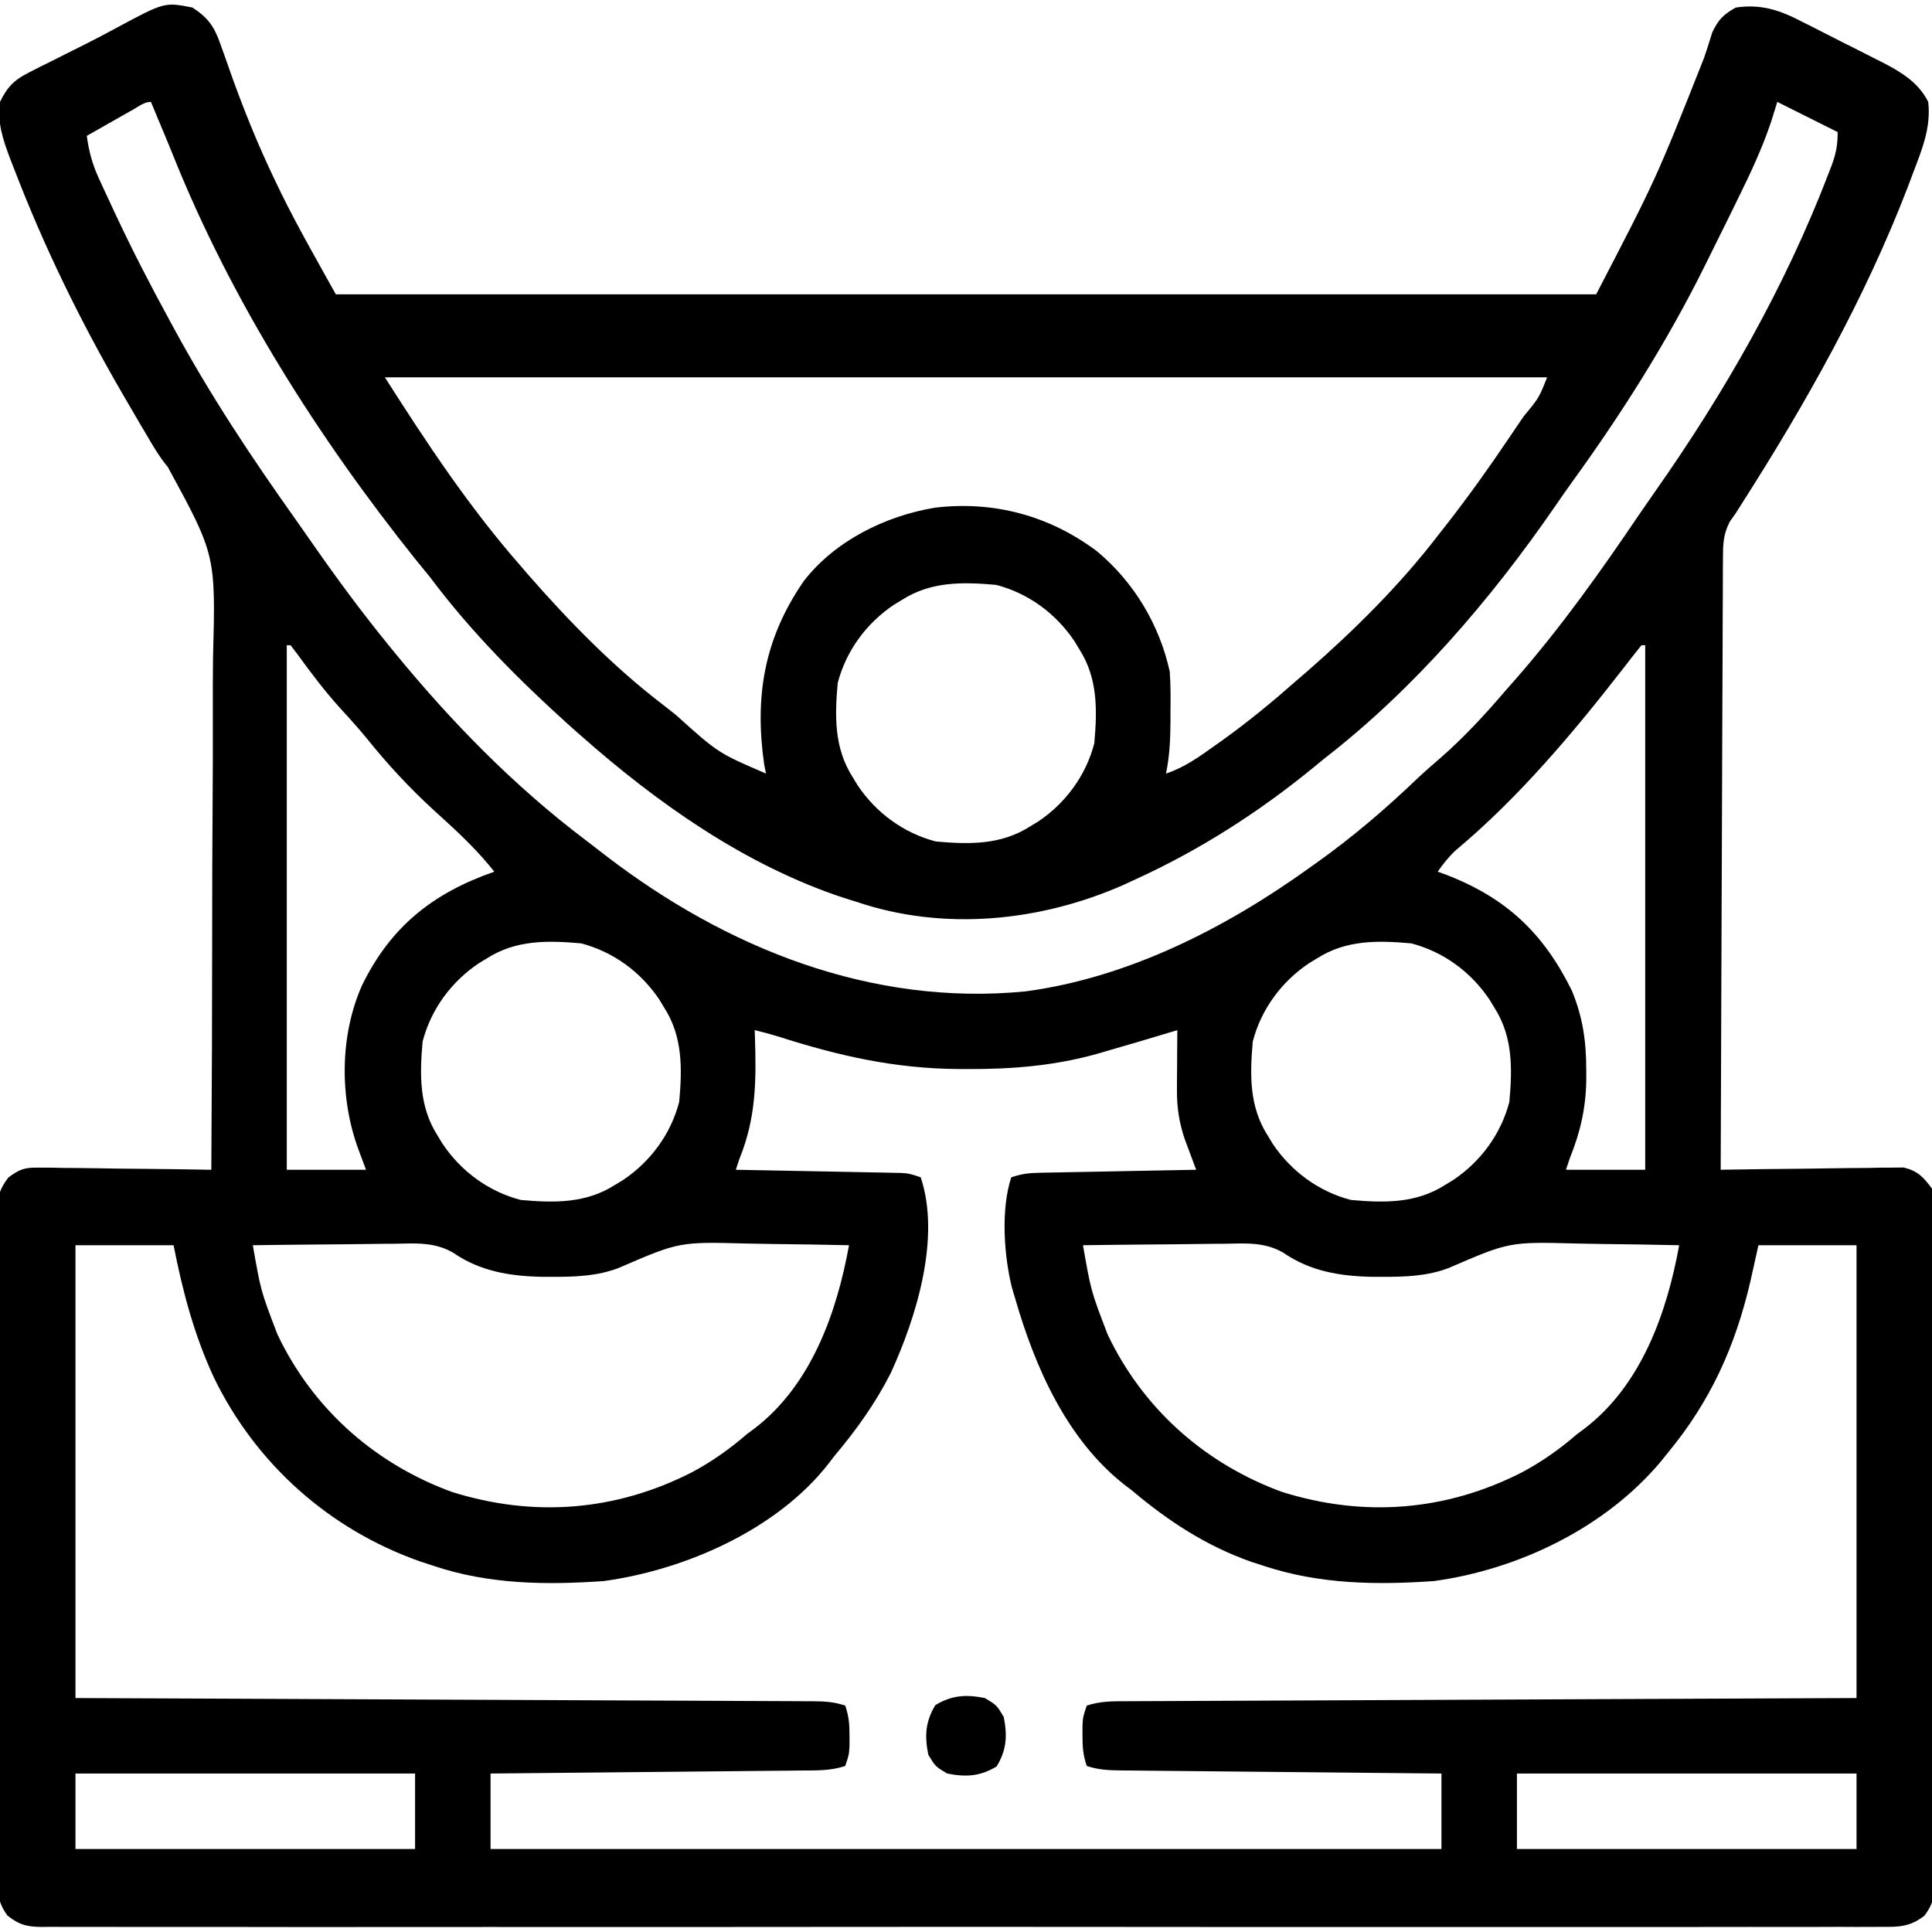 <svg xmlns="http://www.w3.org/2000/svg" width="512" height="512"><path d="M0 0 C4.228 2.751 5.837 5.13 7.473 9.855 C7.891 11.023 8.309 12.19 8.74 13.393 C9.063 14.321 9.063 14.321 9.392 15.267 C13.08 25.827 17.19 36.111 22.062 46.188 C22.731 47.579 22.731 47.579 23.412 48.999 C27.937 58.208 33.002 67.004 38 76 C148.22 76 258.44 76 372 76 C387.904 45.38 387.904 45.38 400.535 13.492 C400.758 12.836 400.981 12.179 401.21 11.503 C401.753 9.867 402.263 8.221 402.77 6.574 C404.388 3.189 405.716 1.846 409 0 C415.7 -1.005 420.708 0.702 426.578 3.762 C427.353 4.149 428.127 4.537 428.925 4.936 C430.549 5.754 432.169 6.581 433.785 7.416 C436.247 8.686 438.723 9.926 441.203 11.162 C442.787 11.964 444.371 12.768 445.953 13.574 C446.687 13.942 447.42 14.31 448.176 14.689 C453.009 17.206 457.476 19.953 460 25 C460.775 31.94 458.308 37.702 455.875 44.125 C455.212 45.892 455.212 45.892 454.535 47.694 C443.156 77.236 427.537 104.961 410.527 131.578 C410.023 132.378 409.519 133.177 409 134 C408.482 134.73 407.963 135.46 407.429 136.213 C405.648 139.687 405.616 142.119 405.601 146.017 C405.595 146.712 405.588 147.406 405.581 148.121 C405.563 150.442 405.565 152.761 405.568 155.081 C405.559 156.747 405.548 158.413 405.537 160.079 C405.509 164.597 405.5 169.115 405.494 173.633 C405.485 178.356 405.458 183.079 405.434 187.803 C405.39 196.745 405.362 205.687 405.339 214.63 C405.312 224.811 405.268 234.992 405.222 245.174 C405.129 266.116 405.058 287.058 405 308 C405.628 307.989 406.256 307.978 406.903 307.966 C413.44 307.856 419.977 307.78 426.515 307.725 C428.954 307.7 431.394 307.666 433.833 307.623 C437.341 307.562 440.847 307.534 444.355 307.512 C445.445 307.486 446.535 307.46 447.658 307.434 C448.678 307.433 449.699 307.433 450.751 307.432 C451.646 307.421 452.541 307.41 453.463 307.399 C457.248 308.296 458.687 309.914 461 313 C461.493 315.798 461.678 317.989 461.635 320.781 C461.647 321.946 461.647 321.946 461.659 323.134 C461.678 325.733 461.663 328.331 461.647 330.93 C461.654 332.794 461.663 334.659 461.674 336.523 C461.696 341.585 461.687 346.647 461.672 351.709 C461.659 357.005 461.671 362.301 461.679 367.597 C461.688 376.491 461.676 385.385 461.652 394.279 C461.625 404.564 461.633 414.848 461.661 425.132 C461.684 433.96 461.687 442.788 461.674 451.617 C461.666 456.89 461.665 462.163 461.681 467.437 C461.696 472.395 461.686 477.352 461.657 482.31 C461.65 484.13 461.652 485.95 461.663 487.77 C461.677 490.254 461.66 492.736 461.635 495.219 C461.646 495.941 461.657 496.662 461.669 497.405 C461.599 500.968 461.141 502.812 458.988 505.684 C455.175 508.64 452.191 508.698 447.559 508.629 C446.281 508.64 446.281 508.64 444.977 508.651 C442.109 508.67 439.243 508.652 436.375 508.635 C434.303 508.641 432.232 508.649 430.16 508.659 C424.458 508.679 418.755 508.669 413.052 508.654 C406.906 508.642 400.761 508.66 394.615 508.674 C383.267 508.695 371.92 508.693 360.572 508.679 C350.09 508.666 339.607 508.663 329.125 508.669 C328.083 508.67 328.083 508.67 327.019 508.67 C324.199 508.672 321.378 508.673 318.557 508.675 C292.089 508.69 265.621 508.676 239.152 508.65 C215.628 508.626 192.104 508.628 168.58 508.652 C142.161 508.679 115.741 508.689 89.322 508.674 C86.506 508.672 83.691 508.671 80.875 508.669 C79.835 508.668 79.835 508.668 78.774 508.668 C68.298 508.662 57.821 508.669 47.344 508.681 C35.434 508.696 23.523 508.692 11.613 508.665 C5.532 508.652 -0.548 508.647 -6.629 508.663 C-12.19 508.678 -17.751 508.67 -23.312 508.643 C-25.329 508.638 -27.346 508.641 -29.363 508.653 C-32.095 508.668 -34.826 508.653 -37.559 508.629 C-38.35 508.641 -39.14 508.653 -39.955 508.665 C-43.939 508.596 -45.802 508.153 -48.988 505.684 C-51.591 502.211 -51.7 499.398 -51.635 495.219 C-51.643 494.443 -51.651 493.666 -51.659 492.866 C-51.678 490.267 -51.663 487.669 -51.647 485.07 C-51.654 483.206 -51.663 481.341 -51.674 479.477 C-51.696 474.415 -51.687 469.353 -51.672 464.291 C-51.659 458.995 -51.671 453.699 -51.679 448.403 C-51.688 439.509 -51.676 430.615 -51.652 421.721 C-51.625 411.436 -51.633 401.152 -51.661 390.868 C-51.684 382.04 -51.687 373.212 -51.674 364.383 C-51.666 359.11 -51.665 353.837 -51.681 348.563 C-51.696 343.605 -51.686 338.648 -51.657 333.69 C-51.65 331.87 -51.652 330.05 -51.663 328.23 C-51.677 325.746 -51.66 323.264 -51.635 320.781 C-51.646 320.059 -51.657 319.338 -51.669 318.595 C-51.595 314.835 -51.066 313.088 -48.788 310.049 C-45.731 307.802 -44.48 307.386 -40.751 307.432 C-39.73 307.433 -38.709 307.433 -37.658 307.434 C-36.023 307.472 -36.023 307.472 -34.355 307.512 C-33.231 307.519 -32.106 307.526 -30.947 307.533 C-27.36 307.561 -23.774 307.624 -20.188 307.688 C-17.753 307.713 -15.319 307.735 -12.885 307.756 C-6.923 307.811 -0.961 307.895 5 308 C5.15 286.293 5.231 264.587 5.231 242.88 C5.232 232.799 5.256 222.719 5.333 212.638 C5.4 203.843 5.424 195.049 5.398 186.254 C5.386 181.604 5.394 176.957 5.454 172.307 C6.17 145.089 6.17 145.089 -6.541 121.736 C-8.853 118.985 -10.567 115.976 -12.375 112.875 C-12.77 112.215 -13.165 111.556 -13.572 110.876 C-14.718 108.919 -15.86 106.961 -17 105 C-17.518 104.111 -18.036 103.222 -18.57 102.306 C-29.684 83.14 -39.233 63.622 -47.188 42.938 C-47.575 41.944 -47.962 40.951 -48.361 39.927 C-50.258 34.836 -51.75 30.51 -51 25 C-49.033 20.969 -47.222 19.172 -43.238 17.168 C-42.292 16.683 -41.345 16.198 -40.37 15.698 C-39.361 15.2 -38.352 14.701 -37.312 14.188 C-36.28 13.667 -35.248 13.147 -34.185 12.61 C-32.102 11.561 -30.016 10.516 -27.927 9.476 C-25.34 8.171 -22.785 6.824 -20.238 5.441 C-7.408 -1.457 -7.408 -1.457 0 0 Z M-15.598 26.969 C-16.316 27.375 -17.035 27.781 -17.775 28.199 C-18.908 28.843 -18.908 28.843 -20.062 29.5 C-20.821 29.929 -21.58 30.359 -22.361 30.801 C-24.242 31.865 -26.121 32.932 -28 34 C-27.445 38.067 -26.56 41.441 -24.848 45.168 C-24.406 46.134 -23.964 47.1 -23.509 48.096 C-23.032 49.116 -22.554 50.136 -22.062 51.188 C-21.57 52.25 -21.077 53.313 -20.569 54.408 C-16.026 64.113 -11.143 73.602 -6 83 C-5.632 83.679 -5.264 84.359 -4.885 85.059 C4.679 102.675 15.691 119.275 27.299 135.6 C28.934 137.907 30.554 140.225 32.168 142.547 C38.482 151.613 45.019 160.436 52 169 C52.647 169.795 52.647 169.795 53.306 170.606 C68.452 189.128 85.114 206.235 104.233 220.662 C105.993 221.995 107.735 223.35 109.477 224.707 C141.536 249.336 179.977 264.717 220.787 260.728 C248.09 257.069 273.863 243.911 296 228 C296.648 227.54 297.296 227.08 297.963 226.606 C307.467 219.825 316.109 212.454 324.536 204.383 C326.453 202.572 328.435 200.843 330.438 199.125 C336.852 193.57 342.48 187.429 348 181 C348.895 179.98 349.791 178.96 350.688 177.941 C362.775 164.126 373.27 149.332 383.544 134.139 C384.814 132.273 386.099 130.42 387.398 128.574 C405.976 102.183 422.065 74.053 433.625 43.875 C433.873 43.23 434.121 42.584 434.377 41.92 C435.565 38.685 436 36.515 436 33 C430.72 30.36 425.44 27.72 420 25 C419.475 26.693 418.951 28.385 418.41 30.129 C415.997 37.357 412.804 44.114 409.438 50.938 C408.809 52.222 408.181 53.506 407.552 54.79 C405.716 58.534 403.86 62.267 402 66 C401.51 66.988 401.021 67.977 400.517 68.995 C390.535 89.037 378.575 107.872 365.443 125.988 C363.964 128.05 362.52 130.132 361.082 132.223 C344.095 156.863 323.727 180.621 300 199 C298.983 199.834 297.966 200.668 296.918 201.527 C282.517 213.286 266.919 223.284 250 231 C248.967 231.48 247.935 231.959 246.871 232.453 C224.727 242.242 199.107 244.831 176 237 C174.84 236.638 173.68 236.276 172.484 235.902 C146.573 227.333 123.291 210.936 103 193 C101.573 191.741 101.573 191.741 100.117 190.457 C86.58 178.267 73.929 165.591 63 151 C61.715 149.412 60.423 147.828 59.125 146.25 C33.267 113.901 10.237 77.572 -5.171 39.062 C-6.416 35.966 -7.709 32.89 -9 29.812 C-9.667 28.208 -10.334 26.604 -11 25 C-12.745 25 -14.107 26.124 -15.598 26.969 Z M51 98 C62.128 115.487 73.337 132.406 87 148 C87.681 148.793 88.361 149.586 89.062 150.402 C99.979 162.875 111.799 174.952 125 185 C126.034 185.816 127.068 186.632 128.133 187.473 C139.32 197.551 139.32 197.551 152 203 C151.841 202.219 151.683 201.438 151.52 200.633 C148.927 182.502 151.518 167.215 162 152 C170.25 141.321 183.672 134.707 196.789 132.539 C212.438 130.681 227.091 134.659 239.691 144.074 C249.48 152.24 256.264 163.498 259 176 C259.246 179.526 259.235 183.029 259.188 186.562 C259.187 187.942 259.187 187.942 259.186 189.35 C259.155 194.006 258.952 198.421 258 203 C262.931 201.372 266.816 198.55 271 195.562 C271.75 195.03 272.499 194.497 273.272 193.948 C280.172 188.983 286.634 183.626 293 178 C293.789 177.322 294.578 176.644 295.391 175.945 C307.892 165.017 319.87 153.166 330 140 C330.733 139.066 331.467 138.131 332.222 137.168 C338.07 129.671 343.565 121.999 348.872 114.111 C350.154 112.206 351.444 110.306 352.734 108.406 C356.829 103.467 356.829 103.467 359 98 C257.36 98 155.72 98 51 98 Z M188 157 C187.317 157.412 186.634 157.825 185.93 158.25 C178.603 163.153 173.228 170.455 171 179 C170.211 187.856 170.046 196.29 175 204 C175.619 205.025 175.619 205.025 176.25 206.07 C181.153 213.397 188.455 218.772 197 221 C205.856 221.789 214.29 221.954 222 217 C222.683 216.588 223.366 216.175 224.07 215.75 C231.397 210.847 236.772 203.545 239 195 C239.789 186.144 239.954 177.71 235 170 C234.588 169.317 234.175 168.634 233.75 167.93 C228.847 160.603 221.545 155.228 213 153 C204.144 152.211 195.71 152.046 188 157 Z M25 169 C25 214.87 25 260.74 25 308 C31.93 308 38.86 308 46 308 C45.361 306.288 44.721 304.576 44.062 302.812 C38.945 289.111 38.988 272.402 45 259 C52.615 243.505 63.735 234.68 80 229 C76.224 224.253 72.095 220.141 67.625 216.062 C67.053 215.54 66.48 215.017 65.891 214.478 C65.326 213.962 64.761 213.446 64.18 212.914 C57.636 206.932 51.835 200.706 46.285 193.785 C44.102 191.125 41.833 188.591 39.5 186.062 C35.213 181.376 31.475 176.408 27.75 171.273 C27.172 170.523 26.595 169.773 26 169 C25.67 169 25.34 169 25 169 Z M384 169 C382.363 171.021 380.769 173.061 379.188 175.125 C365.887 192.253 351.44 209.421 334.762 223.359 C332.901 225.093 331.465 226.926 330 229 C330.739 229.268 331.477 229.536 332.238 229.812 C348.258 236 357.987 245.269 365.52 260.438 C368.469 267.535 369.388 274.023 369.375 281.688 C369.376 282.995 369.376 282.995 369.377 284.33 C369.25 291.811 367.786 298.03 365 305 C364.67 305.99 364.34 306.98 364 308 C370.93 308 377.86 308 385 308 C385 262.13 385 216.26 385 169 C384.67 169 384.34 169 384 169 Z M78 252 C77.317 252.412 76.634 252.825 75.93 253.25 C68.603 258.153 63.228 265.455 61 274 C60.211 282.856 60.046 291.29 65 299 C65.619 300.025 65.619 300.025 66.25 301.07 C71.153 308.397 78.455 313.772 87 316 C95.856 316.789 104.29 316.954 112 312 C112.683 311.587 113.366 311.175 114.07 310.75 C121.397 305.847 126.772 298.545 129 290 C129.789 281.144 129.954 272.71 125 265 C124.588 264.317 124.175 263.634 123.75 262.93 C118.847 255.603 111.545 250.228 103 248 C94.144 247.211 85.71 247.046 78 252 Z M298 252 C297.317 252.412 296.634 252.825 295.93 253.25 C288.603 258.153 283.228 265.455 281 274 C280.211 282.856 280.046 291.29 285 299 C285.619 300.025 285.619 300.025 286.25 301.07 C291.153 308.397 298.455 313.772 307 316 C315.856 316.789 324.29 316.954 332 312 C332.683 311.587 333.366 311.175 334.07 310.75 C341.397 305.847 346.772 298.545 349 290 C349.789 281.144 349.954 272.71 345 265 C344.587 264.317 344.175 263.634 343.75 262.93 C338.847 255.603 331.545 250.228 323 248 C314.144 247.211 305.71 247.046 298 252 Z M149 271 C149.021 271.568 149.042 272.136 149.063 272.721 C149.433 284.278 149.399 294.152 145 305 C144.67 305.99 144.34 306.98 144 308 C144.57 308.01 145.139 308.021 145.726 308.031 C151.647 308.139 157.568 308.254 163.489 308.372 C165.699 308.416 167.91 308.457 170.12 308.497 C173.295 308.555 176.47 308.619 179.645 308.684 C180.635 308.7 181.626 308.717 182.647 308.734 C183.567 308.754 184.488 308.774 185.437 308.795 C186.247 308.81 187.058 308.826 187.893 308.842 C190 309 190 309 193 310 C198.374 326.122 191.786 347.26 185 362 C180.867 370.083 175.842 377.08 170 384 C169.544 384.602 169.087 385.204 168.617 385.824 C154.947 403.382 130.614 414.032 109 417 C93.719 418.066 78.596 417.886 64 413 C62.121 412.381 62.121 412.381 60.203 411.75 C36.203 403.265 16.793 385.921 5.698 363.088 C0.462 351.812 -2.617 340.167 -5 328 C-13.58 328 -22.16 328 -31 328 C-31 367.6 -31 407.2 -31 448 C-16.525 448.061 -2.05 448.121 12.863 448.184 C22.01 448.224 31.156 448.265 40.303 448.307 C54.834 448.373 69.366 448.438 83.897 448.497 C94.479 448.54 105.06 448.586 115.642 448.637 C121.248 448.663 126.853 448.688 132.458 448.709 C137.73 448.729 143.002 448.753 148.274 448.78 C150.213 448.79 152.151 448.798 154.09 448.803 C156.729 448.812 159.369 448.826 162.008 448.842 C162.782 448.843 163.555 448.844 164.352 448.845 C167.501 448.869 169.989 448.996 173 450 C173.983 452.948 174.134 454.927 174.125 458 C174.128 458.866 174.13 459.733 174.133 460.625 C174 463 174 463 173 466 C169.099 467.3 165.374 467.177 161.306 467.205 C160.418 467.215 159.53 467.225 158.615 467.235 C155.677 467.267 152.739 467.292 149.801 467.316 C147.765 467.337 145.729 467.358 143.693 467.379 C138.332 467.435 132.971 467.484 127.61 467.532 C122.14 467.582 116.671 467.638 111.201 467.693 C100.467 467.801 89.734 467.902 79 468 C79 474.6 79 481.2 79 488 C162.16 488 245.32 488 331 488 C331 481.4 331 474.8 331 468 C328.259 467.975 325.518 467.95 322.694 467.924 C313.65 467.841 304.605 467.752 295.561 467.661 C290.076 467.605 284.591 467.552 279.106 467.503 C273.815 467.455 268.524 467.403 263.233 467.347 C261.212 467.327 259.191 467.308 257.17 467.291 C254.345 467.267 251.519 467.237 248.694 467.205 C247.854 467.2 247.014 467.194 246.148 467.188 C242.853 467.146 240.148 467.049 237 466 C236.017 463.052 235.866 461.073 235.875 458 C235.872 457.134 235.87 456.267 235.867 455.375 C236 453 236 453 237 450 C240.703 448.766 244.135 448.847 247.992 448.842 C248.815 448.837 249.638 448.832 250.487 448.827 C253.255 448.811 256.023 448.803 258.792 448.795 C260.772 448.785 262.753 448.775 264.734 448.765 C270.12 448.738 275.506 448.717 280.892 448.697 C286.517 448.675 292.143 448.647 297.768 448.621 C308.425 448.571 319.081 448.526 329.738 448.483 C344.135 448.424 358.533 448.358 372.93 448.292 C395.62 448.188 418.31 448.095 441 448 C441 408.4 441 368.8 441 328 C432.42 328 423.84 328 415 328 C414.299 331.156 413.598 334.311 412.875 337.562 C408.865 354.779 402.328 369.305 391 383 C390.406 383.741 389.811 384.482 389.199 385.246 C374.488 402.82 351.564 413.902 329 417 C313.701 418.067 298.625 417.833 284 413 C282.848 412.626 281.695 412.252 280.508 411.867 C268.575 407.627 258.625 401.125 249 393 C248.398 392.544 247.796 392.087 247.176 391.617 C231.737 379.597 223.247 360.267 218 342 C217.598 340.664 217.598 340.664 217.188 339.301 C215.046 330.78 214.202 318.394 217 310 C219.814 309.062 221.643 308.851 224.563 308.795 C225.484 308.775 226.405 308.755 227.353 308.734 C228.344 308.718 229.335 308.701 230.355 308.684 C231.372 308.663 232.389 308.642 233.437 308.621 C236.687 308.555 239.937 308.496 243.188 308.438 C245.39 308.394 247.592 308.351 249.795 308.307 C255.197 308.2 260.598 308.098 266 308 C265.584 306.896 265.584 306.896 265.16 305.77 C264.798 304.794 264.436 303.818 264.062 302.812 C263.703 301.85 263.343 300.887 262.973 299.895 C261.493 295.492 260.874 291.555 260.902 286.918 C260.906 285.987 260.909 285.055 260.912 284.096 C260.92 283.136 260.929 282.176 260.938 281.188 C260.942 280.208 260.947 279.229 260.951 278.221 C260.963 275.814 260.979 273.407 261 271 C260.071 271.28 260.071 271.28 259.122 271.566 C253.486 273.262 247.848 274.948 242.188 276.562 C241.131 276.875 241.131 276.875 240.053 277.193 C228.564 280.451 217.156 281.366 205.25 281.312 C204.593 281.31 203.936 281.308 203.259 281.306 C186.108 281.216 171.281 277.826 155.02 272.617 C153.027 272.008 151.026 271.487 149 271 Z M16 328 C18.118 340.119 18.118 340.119 22.5 351.562 C22.843 352.264 23.185 352.966 23.538 353.69 C33.068 372.375 49.02 386.129 68.668 393.348 C90.382 400.193 112.194 398.491 132.424 388.139 C137.752 385.281 142.432 381.966 147 378 C147.862 377.368 147.862 377.368 148.742 376.723 C163.963 365.184 170.733 345.957 174 328 C167.242 327.847 160.484 327.742 153.724 327.67 C151.429 327.64 149.135 327.6 146.84 327.547 C129.014 327.076 129.014 327.076 113 334 C107.299 336.21 101.355 336.387 95.312 336.375 C94.438 336.373 93.563 336.372 92.661 336.37 C84.141 336.21 76.188 334.903 69.036 329.945 C64.105 327.12 59.142 327.499 53.598 327.609 C51.981 327.618 51.981 327.618 50.332 327.627 C46.908 327.649 43.486 327.699 40.062 327.75 C37.734 327.77 35.405 327.788 33.076 327.805 C27.384 327.849 21.692 327.916 16 328 Z M236 328 C238.118 340.119 238.118 340.119 242.5 351.562 C242.843 352.264 243.185 352.966 243.538 353.69 C253.068 372.375 269.02 386.129 288.668 393.348 C310.382 400.193 332.194 398.491 352.424 388.139 C357.752 385.281 362.432 381.966 367 378 C367.862 377.368 367.862 377.368 368.742 376.723 C383.963 365.184 390.733 345.957 394 328 C387.242 327.847 380.484 327.742 373.724 327.67 C371.429 327.64 369.135 327.6 366.84 327.547 C349.014 327.076 349.014 327.076 333 334 C327.299 336.21 321.355 336.387 315.312 336.375 C314.438 336.373 313.563 336.372 312.661 336.37 C304.141 336.21 296.188 334.903 289.036 329.945 C284.105 327.12 279.142 327.499 273.598 327.609 C271.981 327.618 271.981 327.618 270.332 327.627 C266.908 327.649 263.486 327.699 260.062 327.75 C257.734 327.77 255.405 327.788 253.076 327.805 C247.384 327.849 241.692 327.916 236 328 Z M-31 468 C-31 474.6 -31 481.2 -31 488 C-1.3 488 28.4 488 59 488 C59 481.4 59 474.8 59 468 C29.3 468 -0.4 468 -31 468 Z M351 468 C351 474.6 351 481.2 351 488 C380.7 488 410.4 488 441 488 C441 481.4 441 474.8 441 468 C411.3 468 381.6 468 351 468 Z " fill="#000000" transform="translate(51,2)"></path><path d="M0 0 C3.125 1.875 3.125 1.875 5 5 C5.989 10.026 5.777 13.705 3.125 18.125 C-1.295 20.777 -4.974 20.989 -10 20 C-13.125 18.125 -13.125 18.125 -15 15 C-15.989 9.974 -15.777 6.295 -13.125 1.875 C-8.705 -0.777 -5.026 -0.989 0 0 Z " fill="#000000" transform="translate(261,450)"></path></svg>